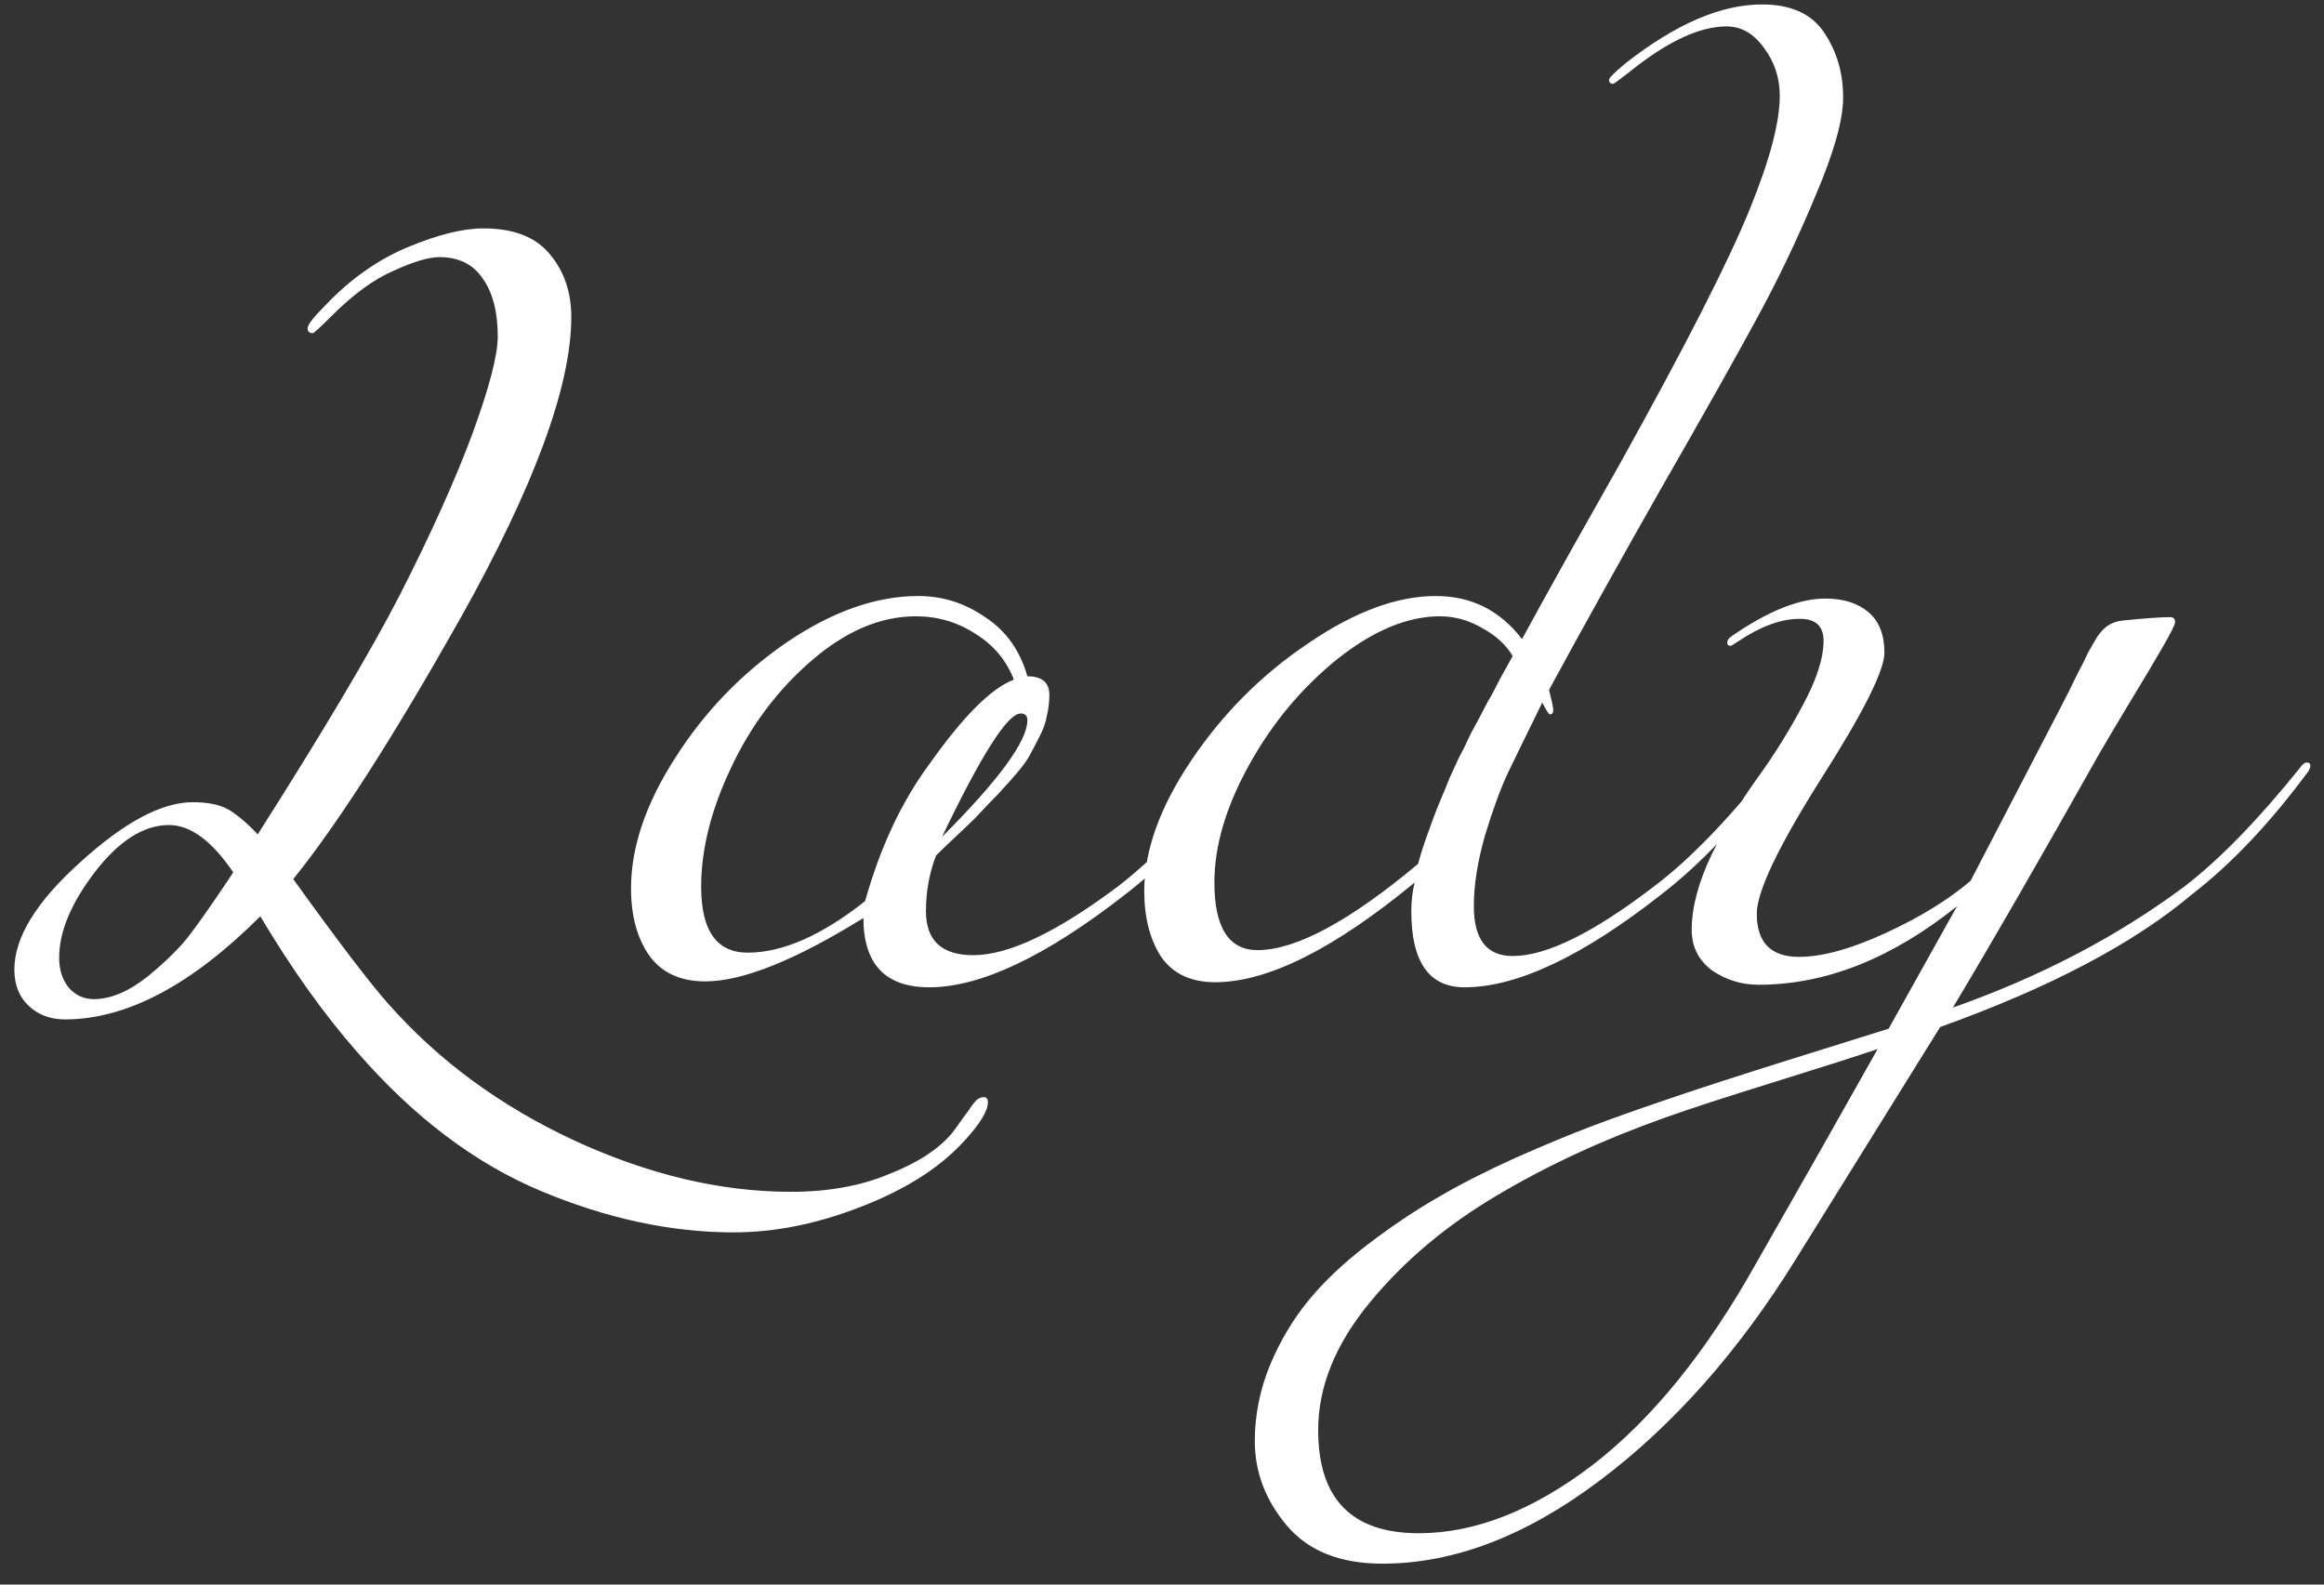 <?xml version="1.0" encoding="UTF-8"?> <svg xmlns="http://www.w3.org/2000/svg" width="88" height="60" viewBox="0 0 88 60" fill="none"><rect x="0" y="0" width="88" height="60" fill="#333333" stroke="none"/><path d="M8.832 33.032C8.021 31.837 7.211 31.24 6.4 31.24C5.44 31.24 4.501 31.837 3.584 33.032C2.688 34.205 2.24 35.283 2.24 36.264C2.24 36.712 2.357 37.085 2.592 37.384C2.848 37.683 3.168 37.832 3.552 37.832C4.192 37.832 4.875 37.544 5.6 36.968C6.325 36.371 6.869 35.827 7.232 35.336C7.616 34.824 8.085 34.152 8.64 33.32C8.725 33.192 8.789 33.096 8.832 33.032ZM21.632 12.008C21.632 14.611 20.235 18.408 17.44 23.4C14.901 27.901 12.789 31.197 11.104 33.288C12.811 35.656 14.005 37.224 14.688 37.992C16.587 40.147 18.933 41.875 21.728 43.176C24.544 44.477 27.285 45.128 29.952 45.128C31.36 45.128 32.597 44.904 33.664 44.456C34.752 44.029 35.552 43.507 36.064 42.888C36.192 42.717 36.331 42.525 36.48 42.312C36.629 42.12 36.736 41.971 36.8 41.864C36.864 41.779 36.928 41.704 36.992 41.64C37.077 41.576 37.163 41.544 37.248 41.544C37.355 41.544 37.408 41.608 37.408 41.736C37.408 42.077 37.088 42.589 36.448 43.272C35.531 44.253 34.24 45.064 32.576 45.704C30.933 46.344 29.333 46.664 27.776 46.664C25.408 46.664 22.976 46.141 20.48 45.096C17.984 44.051 15.669 42.301 13.536 39.848C12.277 38.419 11.051 36.701 9.856 34.696C7.253 37.299 4.789 38.6 2.464 38.6C1.909 38.6 1.451 38.429 1.088 38.088C0.725 37.747 0.544 37.288 0.544 36.712C0.544 35.496 1.376 34.141 3.04 32.648C4.704 31.133 6.123 30.376 7.296 30.376C7.851 30.376 8.288 30.461 8.608 30.632C8.928 30.803 9.312 31.123 9.76 31.592C12.256 27.667 14.048 24.648 15.136 22.536C16.331 20.189 17.248 18.152 17.888 16.424C18.528 14.675 18.848 13.448 18.848 12.744C18.848 11.805 18.656 11.069 18.272 10.536C17.909 10.003 17.365 9.736 16.64 9.736C16.235 9.736 15.659 9.907 14.912 10.248C14.165 10.568 13.376 11.144 12.544 11.976C12.117 12.403 11.883 12.616 11.84 12.616C11.712 12.616 11.648 12.552 11.648 12.424C11.648 12.296 11.883 11.997 12.352 11.528C13.291 10.547 14.325 9.821 15.456 9.352C16.587 8.883 17.536 8.648 18.304 8.648C19.456 8.648 20.299 8.979 20.832 9.64C21.365 10.28 21.632 11.069 21.632 12.008ZM42.614 33.864C39.606 36.211 37.131 37.384 35.19 37.384C33.526 37.384 32.694 36.509 32.694 34.76C30.113 36.36 28.118 37.16 26.71 37.16C25.771 37.16 25.067 36.84 24.598 36.2C24.129 35.539 23.894 34.685 23.894 33.64C23.894 32.083 24.449 30.44 25.558 28.712C26.667 26.963 28.075 25.501 29.782 24.328C31.51 23.155 33.174 22.568 34.774 22.568C35.691 22.568 36.534 22.835 37.302 23.368C38.091 23.88 38.625 24.627 38.902 25.608C39.457 25.608 39.734 25.843 39.734 26.312C39.734 26.589 39.702 26.856 39.638 27.112C39.595 27.368 39.499 27.635 39.35 27.912C39.222 28.168 39.105 28.392 38.998 28.584C38.913 28.755 38.753 28.979 38.518 29.256C38.283 29.533 38.113 29.725 38.006 29.832C37.921 29.939 37.729 30.141 37.43 30.44C37.153 30.739 36.982 30.92 36.918 30.984C36.79 31.112 36.555 31.336 36.214 31.656C35.873 31.976 35.617 32.221 35.446 32.392C35.19 33.053 35.062 33.757 35.062 34.504C35.062 35.613 35.659 36.168 36.854 36.168C38.198 36.168 40.033 35.293 42.358 33.544C43.681 32.52 45.131 31.027 46.71 29.064C46.795 28.936 46.881 28.872 46.966 28.872C47.051 28.872 47.094 28.915 47.094 29C47.094 29.043 47.073 29.107 47.03 29.192C45.579 31.155 44.107 32.712 42.614 33.864ZM34.678 23.336C33.334 23.336 32.011 23.901 30.71 25.032C29.43 26.141 28.417 27.496 27.67 29.096C26.923 30.675 26.55 32.168 26.55 33.576C26.55 35.24 27.137 36.072 28.31 36.072C29.633 36.072 31.115 35.421 32.758 34.12C33.334 32.072 34.145 30.344 35.19 28.936C36.47 27.123 37.537 26.056 38.39 25.736C38.113 25.011 37.633 24.435 36.95 24.008C36.267 23.56 35.51 23.336 34.678 23.336ZM35.67 31.688C37.825 29.533 38.902 28.061 38.902 27.272C38.902 27.101 38.817 27.016 38.646 27.016C38.155 27.016 37.163 28.573 35.67 31.688ZM57.28 24.84C57.024 24.413 56.64 24.061 56.128 23.784C55.616 23.485 55.082 23.336 54.528 23.336C53.29 23.336 51.989 23.88 50.624 24.968C49.28 26.056 48.17 27.389 47.296 28.968C46.421 30.547 45.984 32.029 45.984 33.416C45.984 35.123 46.528 35.976 47.616 35.976C49.066 35.976 51.093 34.888 53.696 32.712C53.781 32.392 53.877 32.083 53.984 31.784C54.09 31.485 54.186 31.219 54.272 30.984C54.357 30.749 54.464 30.483 54.592 30.184C54.72 29.885 54.816 29.651 54.88 29.48C54.965 29.288 55.082 29.032 55.232 28.712C55.402 28.392 55.52 28.157 55.584 28.008C55.648 27.859 55.776 27.613 55.968 27.272C56.16 26.909 56.288 26.664 56.352 26.536C56.437 26.408 56.586 26.131 56.8 25.704C57.034 25.277 57.194 24.989 57.28 24.84ZM62.912 33.864C59.925 36.211 57.44 37.384 55.456 37.384C54.112 37.384 53.44 36.424 53.44 34.504C53.44 34.12 53.482 33.757 53.568 33.416C50.517 35.933 48 37.192 46.016 37.192C45.098 37.192 44.416 36.872 43.968 36.232C43.541 35.571 43.328 34.739 43.328 33.736C43.328 32.2 43.925 30.547 45.12 28.776C46.314 27.005 47.786 25.533 49.536 24.36C51.285 23.165 52.896 22.568 54.368 22.568C55.712 22.568 56.8 23.112 57.632 24.2C58.037 23.453 58.656 22.333 59.488 20.84C60.341 19.325 60.949 18.248 61.312 17.608C63.829 13.085 65.482 9.843 66.272 7.88C67.018 6.045 67.392 4.627 67.392 3.624C67.392 2.941 67.189 2.333 66.784 1.8C66.4 1.267 65.93 1 65.376 1C64.352 1 63.125 1.576 61.696 2.728C61.312 3.027 61.109 3.176 61.088 3.176C60.981 3.176 60.928 3.123 60.928 3.016C60.928 2.952 61.13 2.749 61.536 2.408C63.434 0.915 65.162 0.168 66.72 0.168C67.829 0.168 68.618 0.531 69.088 1.256C69.557 1.96 69.792 2.771 69.792 3.688C69.792 4.541 69.44 5.789 68.736 7.432C68.053 9.075 67.296 10.653 66.464 12.168C65.653 13.661 64.469 15.763 62.912 18.472C61.397 21.139 59.978 23.688 58.656 26.12C58.762 26.547 58.816 26.803 58.816 26.888C58.816 26.995 58.773 27.048 58.688 27.048C58.645 27.048 58.549 26.899 58.4 26.6C57.824 27.773 57.386 28.669 57.088 29.288C56.81 29.885 56.522 30.675 56.224 31.656C55.946 32.637 55.808 33.523 55.808 34.312C55.808 35.571 56.298 36.2 57.28 36.2C58.56 36.2 60.352 35.315 62.656 33.544C63.957 32.563 65.408 31.069 67.008 29.064C67.093 28.936 67.178 28.872 67.264 28.872C67.349 28.872 67.392 28.915 67.392 29C67.392 29.043 67.37 29.107 67.328 29.192C65.877 31.155 64.405 32.712 62.912 33.864ZM71.099 39.72C70.352 39.976 69.05 40.392 67.195 40.968C65.338 41.544 63.962 41.992 63.066 42.312C60.72 43.144 58.597 44.125 56.699 45.256C54.779 46.387 53.168 47.741 51.867 49.32C50.565 50.899 49.914 52.509 49.914 54.152C49.914 56.755 51.184 58.056 53.722 58.056C55.856 58.056 58.053 57.192 60.315 55.464C62.554 53.736 64.613 51.197 66.49 47.848C68.197 44.861 69.733 42.152 71.099 39.72ZM83.002 33.864C80.805 35.72 77.626 37.395 73.466 38.888L67.995 47.688C65.84 51.165 63.376 53.949 60.602 56.04C57.808 58.152 55.056 59.208 52.346 59.208C50.746 59.208 49.541 58.728 48.73 57.768C47.92 56.808 47.514 55.741 47.514 54.568C47.514 53.587 47.706 52.627 48.09 51.688C48.474 50.771 48.965 49.949 49.562 49.224C50.139 48.52 50.885 47.816 51.803 47.112C52.699 46.429 53.573 45.843 54.426 45.352C55.258 44.861 56.24 44.36 57.37 43.848C58.48 43.357 59.429 42.963 60.218 42.664C61.008 42.365 61.904 42.045 62.907 41.704C64.144 41.277 65.819 40.733 67.93 40.072C70.043 39.411 71.237 39.037 71.514 38.952L74.106 34.312C71.632 36.296 69.125 37.288 66.587 37.288C65.947 37.288 65.36 37.107 64.826 36.744C64.314 36.36 64.058 35.848 64.058 35.208C64.058 34.355 64.314 33.395 64.826 32.328C65.36 31.261 65.936 30.301 66.555 29.448C67.173 28.595 67.739 27.688 68.251 26.728C68.784 25.747 69.05 24.925 69.05 24.264C69.05 23.709 68.752 23.432 68.154 23.432C67.451 23.432 66.683 23.709 65.85 24.264C65.659 24.392 65.552 24.456 65.531 24.456C65.445 24.456 65.403 24.413 65.403 24.328C65.403 24.243 65.466 24.157 65.594 24.072C66.96 23.133 68.133 22.664 69.115 22.664C69.797 22.664 70.341 22.835 70.746 23.176C71.152 23.517 71.355 24.029 71.355 24.712C71.355 25.395 70.544 27.005 68.922 29.544C67.323 32.083 66.522 33.768 66.522 34.6C66.522 35.688 67.056 36.232 68.123 36.232C68.997 36.232 70.085 35.933 71.386 35.336C72.688 34.739 73.765 34.077 74.618 33.352L78.075 26.696C78.245 26.376 78.427 26.013 78.618 25.608C78.832 25.203 78.981 24.904 79.067 24.712C79.173 24.52 79.29 24.317 79.418 24.104C79.568 23.891 79.717 23.741 79.867 23.656C80.016 23.571 80.186 23.517 80.379 23.496C81.232 23.411 81.829 23.368 82.171 23.368C82.299 23.368 82.362 23.432 82.362 23.56C82.362 23.645 82.203 23.965 81.882 24.52C81.562 25.075 81.136 25.789 80.603 26.664C80.091 27.517 79.717 28.147 79.483 28.552C77.178 32.648 75.333 35.848 73.947 38.152C77.275 36.979 80.208 35.443 82.746 33.544C84.069 32.52 85.52 31.027 87.099 29.064C87.184 28.936 87.269 28.872 87.355 28.872C87.44 28.872 87.483 28.915 87.483 29C87.483 29.043 87.461 29.107 87.418 29.192C85.968 31.155 84.496 32.712 83.002 33.864Z" fill="white"></path></svg> 